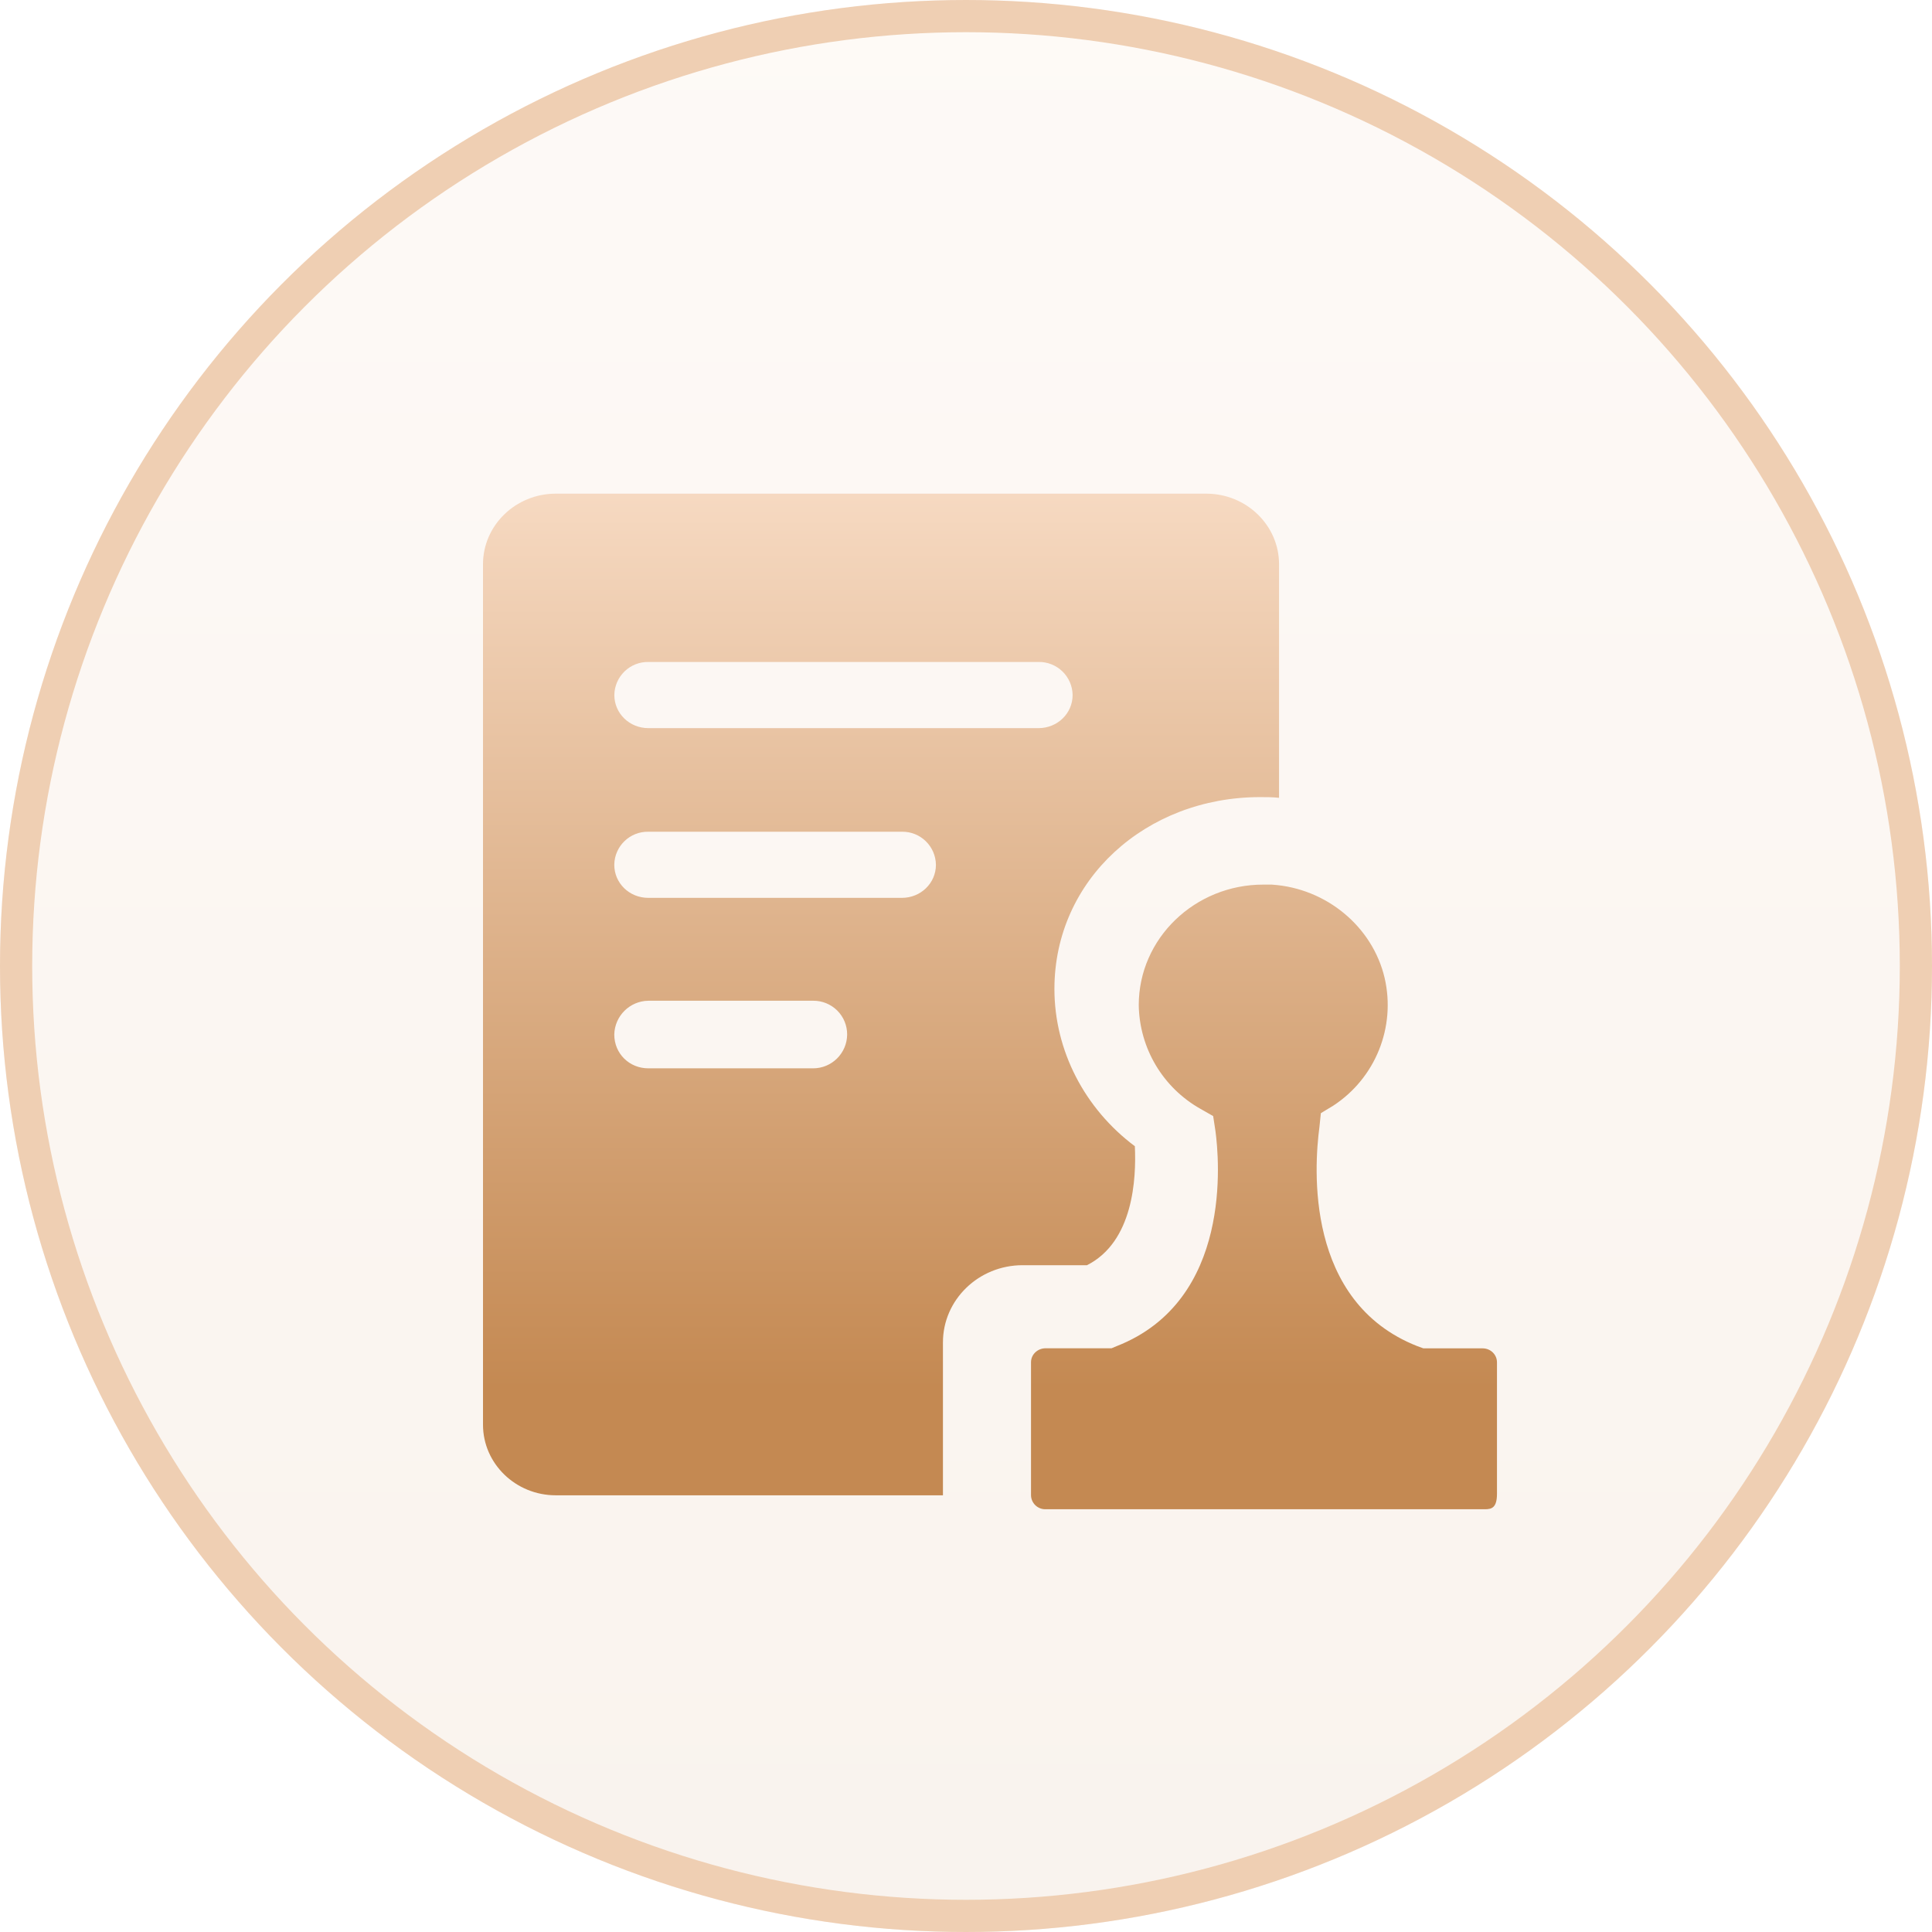 <svg xmlns="http://www.w3.org/2000/svg" xmlns:xlink="http://www.w3.org/1999/xlink" fill="none" version="1.1" width="60" height="60" viewBox="0 0 60 60"><defs><linearGradient x1="0.5" y1="0" x2="0.5" y2="1" id="master_svg0_0_3826"><stop offset="0%" stop-color="#F6D9C1" stop-opacity="1"/><stop offset="100%" stop-color="#D3A77E" stop-opacity="1"/></linearGradient><linearGradient x1="0.5" y1="0" x2="0.5" y2="0.882" id="master_svg1_0_3830"><stop offset="0%" stop-color="#F6D9C1" stop-opacity="1"/><stop offset="100%" stop-color="#C48952" stop-opacity="1"/></linearGradient></defs><g><g style="opacity:0.14;"><ellipse cx="30" cy="30" rx="30" ry="30" fill="url(#master_svg0_0_3826)" fill-opacity="1"/><ellipse cx="30" cy="30" rx="29.5" ry="29.5" fill-opacity="0" stroke-opacity="0.14" stroke="#EDD5C0" fill="none" stroke-width="1"/></g><g><ellipse cx="30" cy="30" rx="29.5" ry="29.5" fill-opacity="0" stroke-opacity="1" stroke="#EFCFB3" fill="none" stroke-width="1"/></g><g><path d="M39.722,17.523C39.722,16.314,38.708,15.331,37.46,15.331L37.46,15.331L17.261,15.331C16.014,15.331,15,16.314,15,17.523L15,44.246C15,45.455,16.014,46.438,17.261,46.438L29.284,46.438L29.284,41.689C29.284,40.366,30.392,39.292,31.757,39.292L33.757,39.292C35.199,38.564,35.291,36.6,35.244,35.597C33.687,34.433,32.746,32.628,32.746,30.713C32.746,27.312,35.597,24.755,39.132,24.755C39.321,24.755,39.532,24.755,39.722,24.777L39.722,17.523ZM20.138,20.558L32.251,20.558L32.253,20.558C32.529,20.553,32.797,20.659,32.995,20.852C33.194,21.045,33.308,21.309,33.311,21.585C33.311,22.155,32.841,22.613,32.251,22.613L20.138,22.613C19.547,22.613,19.079,22.155,19.079,21.585C19.082,21.309,19.196,21.045,19.395,20.852C19.593,20.659,19.861,20.553,20.138,20.558ZM20.135,25.83L28.007,25.83L28.012,25.83C28.587,25.822,29.058,26.282,29.066,26.857C29.066,27.427,28.595,27.884,28.007,27.884L20.135,27.884C19.545,27.884,19.077,27.427,19.077,26.857L19.077,26.852C19.087,26.277,19.561,25.82,20.135,25.83ZM43.001,30.371C42.625,28.774,41.188,27.587,39.514,27.474L39.514,27.474L39.514,27.472L39.23,27.472C37.111,27.472,35.365,29.139,35.365,31.216C35.386,32.552,36.113,33.776,37.276,34.433L37.676,34.661L37.746,35.118C37.863,35.985,38.287,40.389,34.683,41.804L34.519,41.872L32.469,41.872C32.233,41.872,32.019,42.056,32.019,42.307L32.019,46.438C32.024,46.681,32.224,46.874,32.467,46.871L46.114,46.871C46.325,46.871,46.49,46.826,46.49,46.391L46.49,42.307C46.49,42.077,46.301,41.874,46.041,41.874L44.204,41.874L44.017,41.806C40.526,40.434,40.809,36.258,40.976,35.003L41.021,34.57L41.4,34.341C42.714,33.486,43.354,31.899,43.001,30.371ZM20.135,31.079L25.253,31.079L25.253,31.079C25.532,31.076,25.801,31.185,26,31.382C26.199,31.579,26.31,31.848,26.309,32.128C26.304,32.711,25.83,33.18,25.248,33.178L20.135,33.178C19.545,33.178,19.077,32.721,19.077,32.128C19.09,31.551,19.558,31.087,20.135,31.079Z" fill-rule="evenodd" fill="url(#master_svg1_0_3830)" fill-opacity="1"/></g></g></svg>